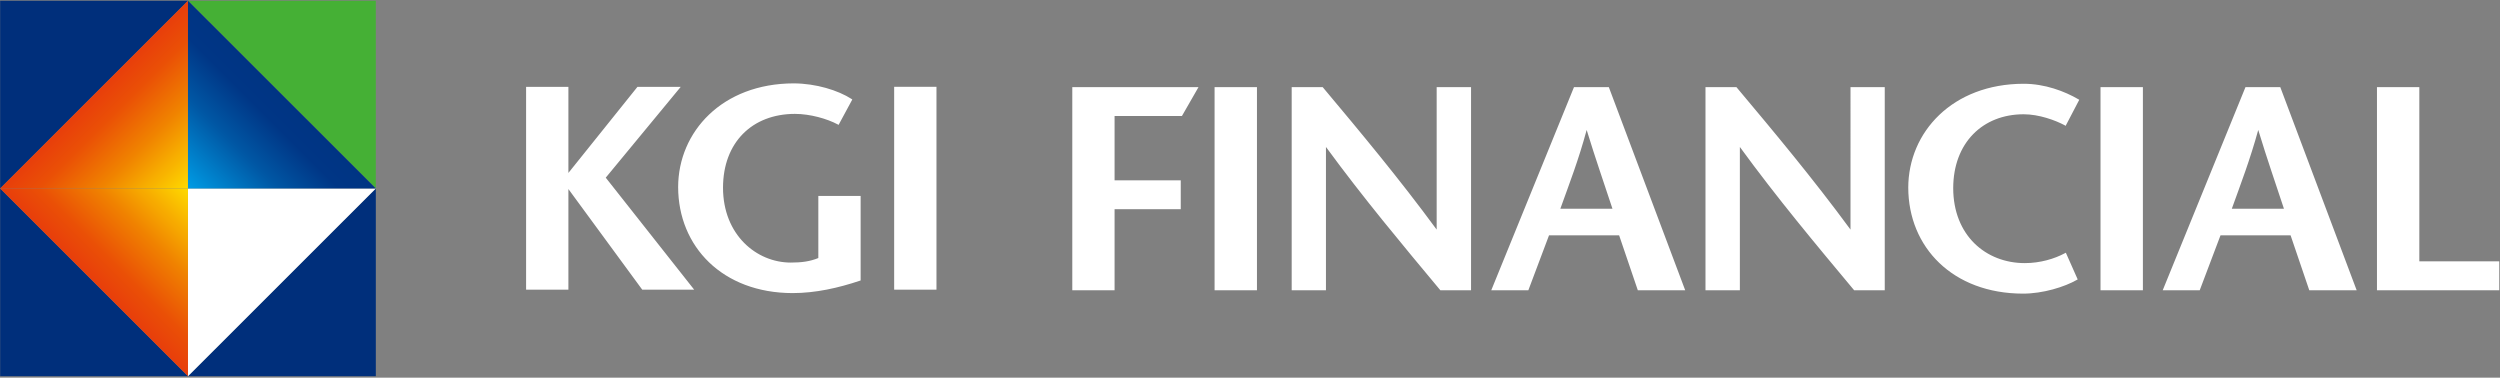 <svg version="1.2" xmlns="http://www.w3.org/2000/svg" viewBox="0 0 1549 234" width="1549" height="234">
	<rect x="0" y="0" width="1549" height="234" fill="#808080" stroke="none"/>
	<defs>
		<linearGradient id="g1" x2="1" gradientUnits="userSpaceOnUse" gradientTransform="matrix(59.428,59.428,-118.83,118.83,58.51,58.817)">
			<stop offset="0" stop-color="#e83e0b"/>
			<stop offset=".2" stop-color="#ea5006"/>
			<stop offset=".52" stop-color="#f08300"/>
			<stop offset="1" stop-color="#ffde00"/>
		</linearGradient>
		<linearGradient id="g2" x2="1" gradientUnits="userSpaceOnUse" gradientTransform="matrix(59.427,-59.427,118.828,118.828,58.512,174.721)">
			<stop offset="0" stop-color="#e83e0b"/>
			<stop offset=".2" stop-color="#ea5006"/>
			<stop offset=".52" stop-color="#f08300"/>
			<stop offset="1" stop-color="#ffde00"/>
		</linearGradient>
		<linearGradient id="g3" x2="1" gradientUnits="userSpaceOnUse" gradientTransform="matrix(-58.595,58.595,-117.155,-117.155,175.085,58.173)">
			<stop offset="0" stop-color="#003483"/>
			<stop offset=".2" stop-color="#003686"/>
			<stop offset=".52" stop-color="#0057a4"/>
			<stop offset="1" stop-color="#009ce5"/>
		</linearGradient>
	</defs>
	<style>
		.s0 { fill: #002f7b } 
		.s1 { fill: #45b035 } 
		.s2 { fill: url(#g1) } 
		.s3 { fill: url(#g2) } 
		.s4 { fill: #ffffff } 
		.s5 { fill: url(#g3) } 
	</style>
	<g id="Page 1">
		<path id="Path 2" fill-rule="evenodd" class="s0" d="m0.09 0.45h116.38l-116.38 116.32zm0.01 232.65v-116.32l116.38 116.32zm116.38 0l116.38-116.32v116.32z"/>
		<path id="Path 3" class="s1" d="m232.86 116.77l-116.38-116.32h116.38z"/>
		<path id="Path 4" class="s2" d="m0.1 116.77h116.37v-116.32z"/>
		<path id="Path 5" class="s3" d="m0.1 116.77l116.37 116.32v-116.32z"/>
		<path id="Path 6" class="s4" d="m232.86 116.77l-116.38 116.32v-116.32z"/>
		<path id="Path 7" class="s5" d="m116.47 0.45v116.31l0.01 0.01h116.38v-0.01c0 0-116.38-116.31-116.39-116.31z"/>
		<path id="Path 8" class="s4" d="m375.32 110.08l54.79 69.4h-32.18l-45.75-62.35v62.35h-26.21v-125.67h26.21v53.34l42.79-53.34h26.82zm178.7-56.28h26.22v125.67h-26.22zm-46.98 67.6h26.21v52.37l-0.37 0.13c-13.37 4.48-27.49 7.7-41.84 7.7-43.32-0.08-70.8-28.75-70.86-65.69 0.06-34.31 27.34-64.18 71.59-64.25 13.83 0.04 27.59 4.31 35.92 9.7l0.39 0.3-8.49 15.72-0.51-0.29c-6.65-3.53-17.11-6.53-26.61-6.53-26.44 0.07-44.44 17.68-44.49 45.72 0.02 29.26 20.77 46.41 42.01 46.41 6.59 0 11.91-0.69 17.05-2.82zm991.98 40.54v-107.95h-26.25v125.86h75.78v-17.91zm-38.83 17.91h-29.36l-11.58-34.04h-43.42l-12.88 34.04h-22.93l51.28-125.86h21.57zm-45.06-50.52c-5.14-15.69-10.33-30.37-15.92-48.82-5.08 18.45-10.72 33.13-16.38 48.82zm-113.65 50.52h26.26v-125.87h-26.26zm-47.63-109.05c9.49 0 19.59 3.67 25.59 6.89l0.5 0.28 0.22-0.56 8.14-15.58-0.45-0.28c-8.64-5.03-20.84-9.65-34-9.65-44.1 0.05-71.43 29.97-71.49 64.34 0.06 36.96 27.56 65.65 71.15 65.69 12.26 0 25.64-4.11 33.43-8.58l0.4-0.23-7.34-16.54-0.56 0.29c-6.5 3.5-15.37 6.15-24.85 6.15-24.17 0-44.33-17.15-44.38-46.45 0.05-28.1 18.29-45.77 43.64-45.77zm-107.28 71.45c-23.32-31.72-46.82-59.82-70.53-88.09l-0.18-0.17h-19.14v125.86h21.3v-88.79c23.26 31.89 46.92 60.16 70.63 88.57l0.17 0.22h18.97v-125.86h-21.22zm-102.42 37.59h-29.36l-11.58-34.04h-43.43l-12.81 34.04h-22.98l51.26-125.86h21.58zm-45.07-50.52c-5.14-15.69-10.33-30.36-15.98-48.81-4.97 18.45-10.67 33.12-16.31 48.81zm-108.92 12.93c-23.32-31.72-46.8-59.82-70.47-88.09l-0.16-0.18h-19.2v125.86h21.23v-88.79c23.37 31.9 47.04 60.17 70.7 88.57l0.16 0.22h19.04v-125.86h-21.3zm-137.61 37.6h26.26v-125.87h-26.26zm-88.16-125.86h78.2l-10.27 17.89h-41.73v39.84h41v17.89h-41v50.24h-26.2z"/>
	</g>
</svg>